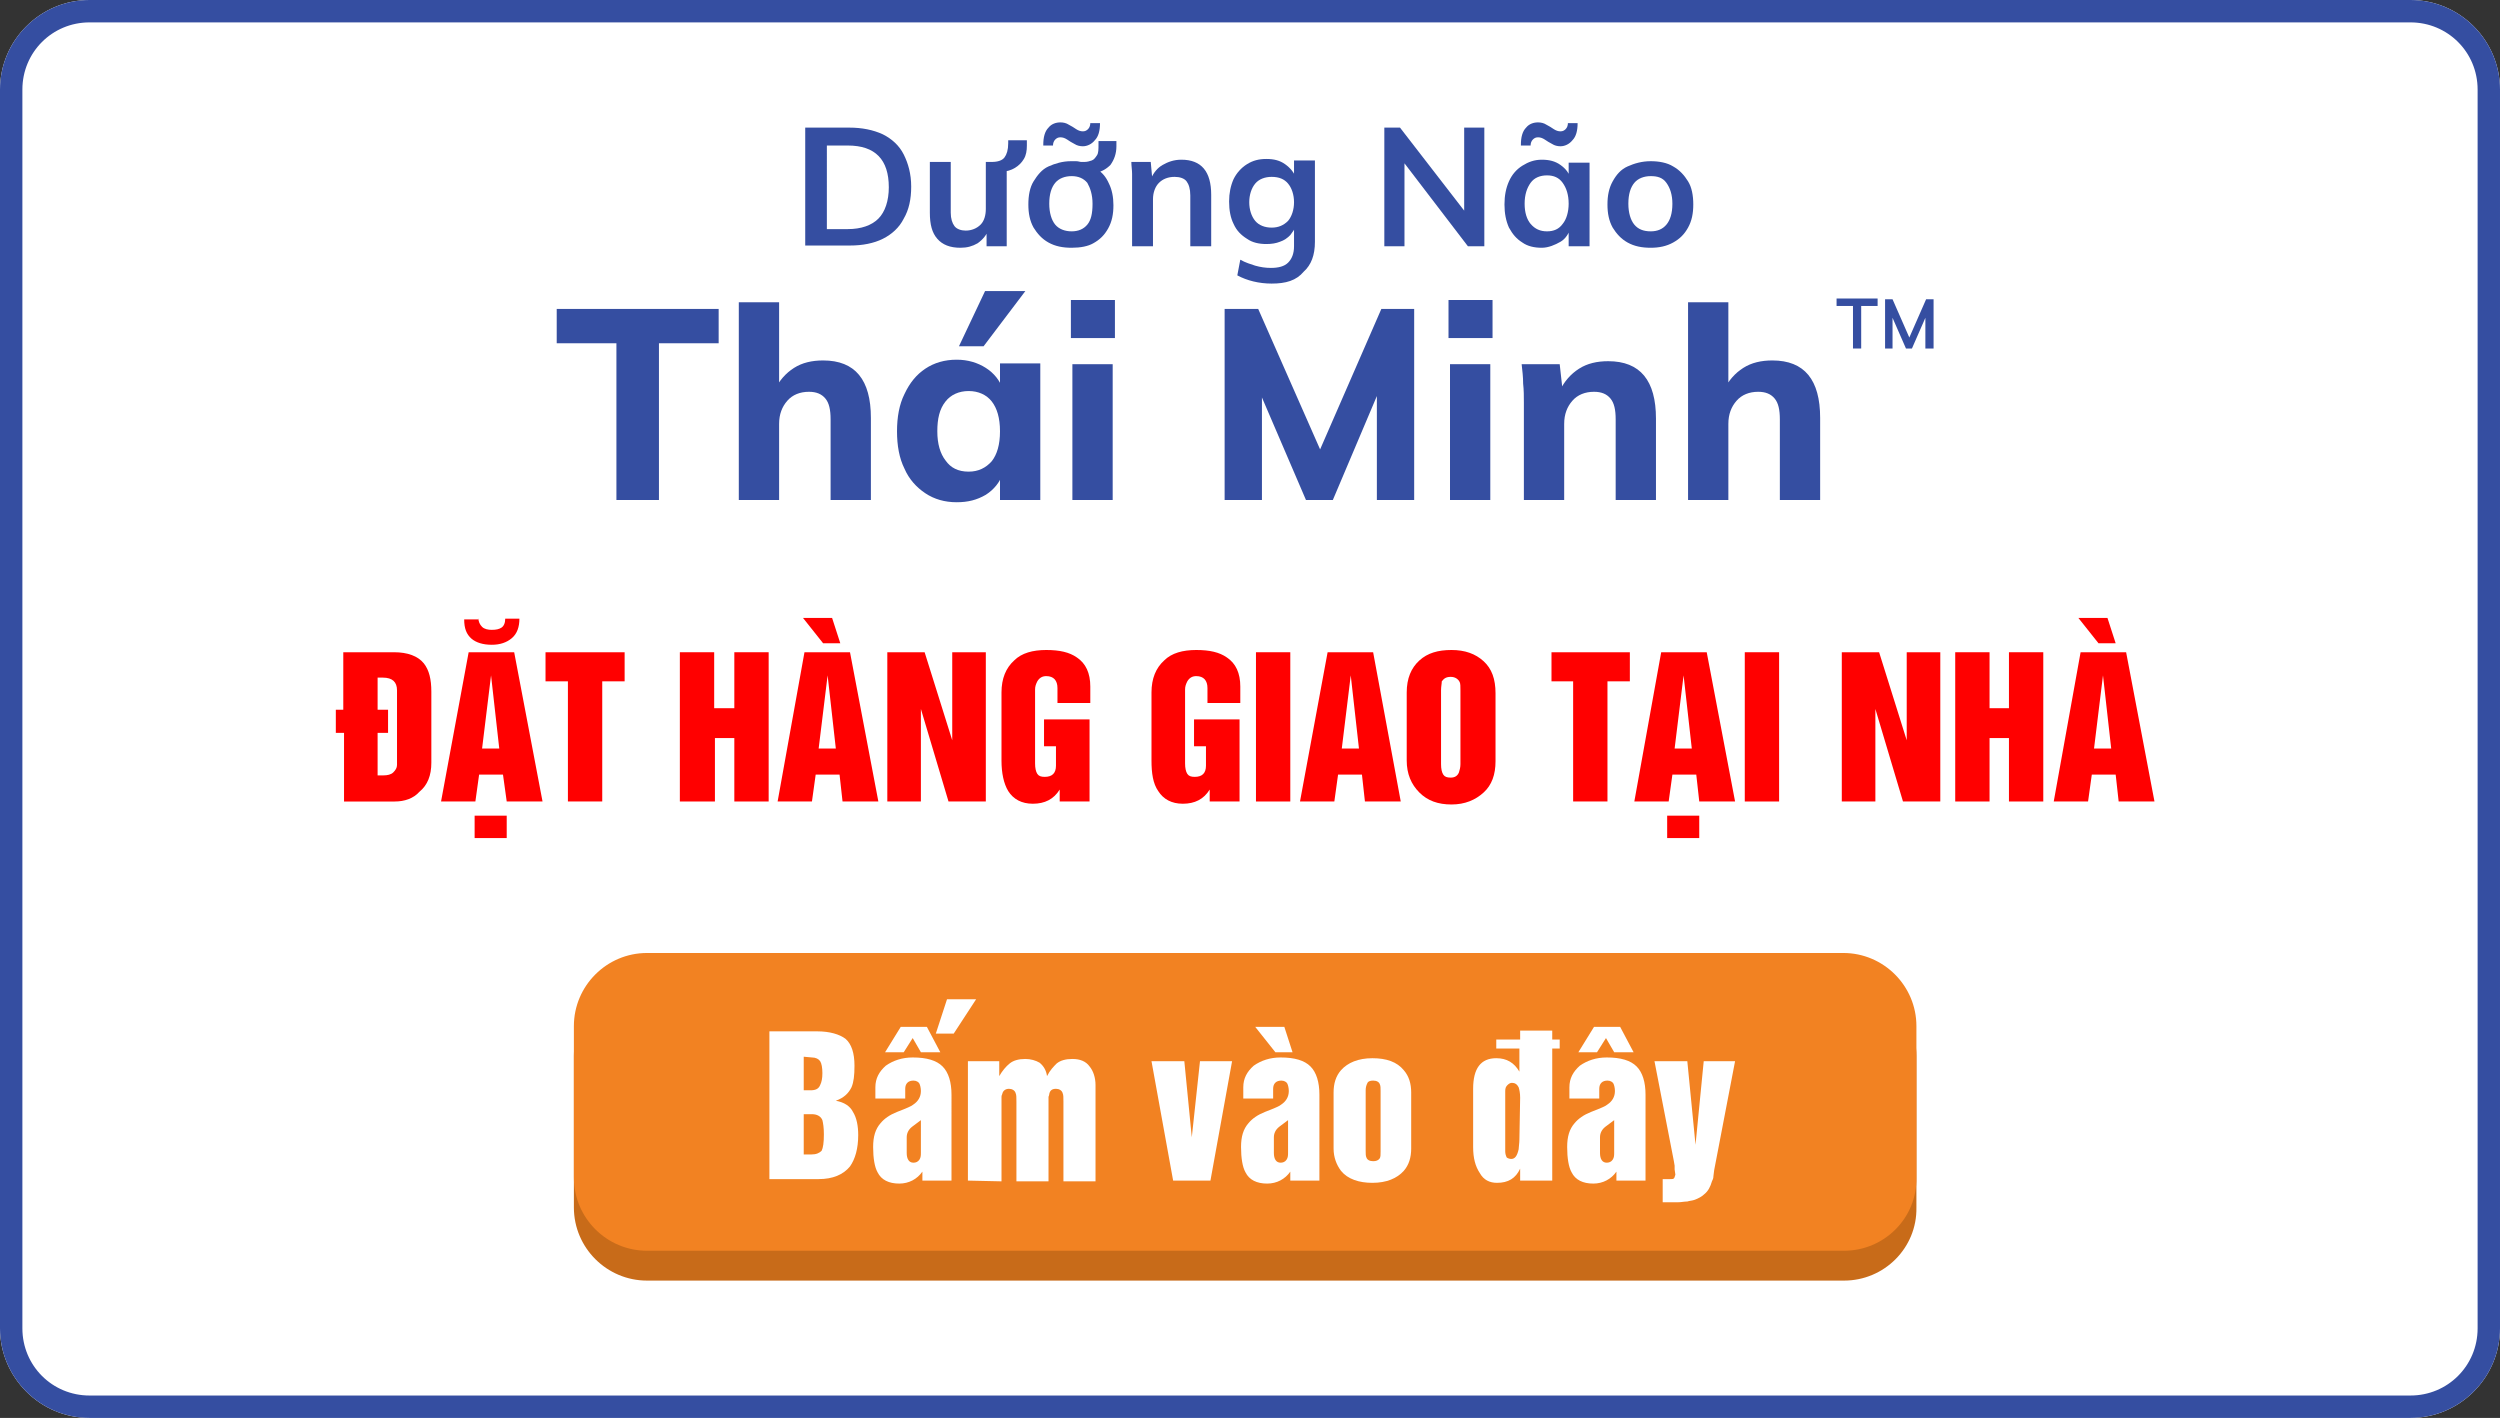 <?xml version="1.0" encoding="utf-8"?>
<!-- Generator: Adobe Illustrator 26.5.0, SVG Export Plug-In . SVG Version: 6.00 Build 0)  -->
<svg version="1.1" id="Layer_1" xmlns="http://www.w3.org/2000/svg" xmlns:xlink="http://www.w3.org/1999/xlink" x="0px" y="0px"
	 viewBox="0 0 335 190" style="enable-background:new 0 0 335 190;" xml:space="preserve">
<rect x="0" y="0" width="335" height="190" fill="#333333" stroke="none"/>
<style type="text/css">
	.st0{fill:#FFFFFF;}
	.st1{fill:#354EA1;}
	.st2{fill:#FF0000;}
	.st3{fill:#C86B19;}
	.st4{fill:#F28222;}
</style>
<path class="st0" d="M323,190H12c-6.6,0-12-5.4-12-12V12C0,5.4,5.4,0,12,0h311c6.6,0,12,5.4,12,12v166C335,184.6,329.6,190,323,190z
	"/>
<path class="st1" d="M323,3c5,0,9,4,9,9v166c0,5-4,9-9,9H12c-5,0-9-4-9-9V12c0-5,4-9,9-9H323 M323,0H12C5.4,0,0,5.4,0,12v166
	c0,6.6,5.4,12,12,12h311c6.6,0,12-5.4,12-12V12C335,5.4,329.6,0,323,0L323,0z"/>
<g>
	<g>
		<path class="st2" d="M46,98.2h-1v-3.1h1v-7.7h6.8c1.8,0,3.2,0.5,4,1.5c0.7,0.9,1,2.1,1,3.8v9.5c0,1.7-0.5,3-1.6,3.9
			c-0.8,0.9-2,1.3-3.3,1.3h-6.8v-9.2H46z M50.6,95.1H52v3.1h-1.4v5.7h0.8c0.5,0,1-0.1,1.3-0.4s0.5-0.6,0.5-1v-10
			c0-1.1-0.6-1.7-1.9-1.7h-0.7C50.6,90.8,50.6,95.1,50.6,95.1z"/>
		<path class="st2" d="M62.8,87.4h6.1l3.8,20h-4.8l-0.5-3.6h-3.2l-0.5,3.6h-4.6L62.8,87.4z M64.1,82.8c0,0.5,0.2,0.9,0.5,1.2
			c0.3,0.3,0.8,0.4,1.3,0.4c0.6,0,1-0.1,1.3-0.3c0.3-0.2,0.5-0.6,0.5-1.2h1.9c0,1.1-0.3,2-1,2.6s-1.6,0.9-2.7,0.9
			c-1.2,0-2.1-0.3-2.7-0.8c-0.7-0.6-1-1.4-1-2.6h1.9V82.8z M63.6,109.3h4.3v3h-4.3V109.3z M64.6,100.3h2.3l-1.1-9.8L64.6,100.3z"/>
		<path class="st2" d="M73.1,91.3v-3.9h10.6v3.9h-3v16.1h-4.6V91.3H73.1z"/>
		<path class="st2" d="M91.1,107.4v-20h4.6v7.5h2.7v-7.5h4.6v20h-4.6v-8.5h-2.6v8.5H91.1z"/>
		<path class="st2" d="M107.8,87.4h6.1l3.8,20h-4.8l-0.4-3.6h-3.2l-0.5,3.6h-4.6L107.8,87.4z M111.5,82.8l1.1,3.4h-2.3l-2.7-3.4
			H111.5z M109.7,100.3h2.3l-1.1-9.8L109.7,100.3z"/>
		<path class="st2" d="M118.9,107.4v-20h5l3.7,11.8V87.4h4.5v20h-5L123.4,95v12.4H118.9z"/>
		<path class="st2" d="M134.2,101.9v-9.1c0-1.9,0.6-3.3,1.7-4.3c1-1,2.5-1.4,4.3-1.4s3.1,0.3,4.1,1c1.2,0.8,1.8,2.1,1.8,3.9v2.2
			h-4.4v-2c0-1-0.5-1.6-1.5-1.6c-0.5,0-0.9,0.2-1.2,0.7c-0.2,0.4-0.3,0.7-0.3,1.1v9.9c0,0.6,0.1,1.1,0.3,1.4s0.5,0.4,1,0.4
			c1,0,1.5-0.5,1.5-1.5V100h-1.6v-3.6h6.1v11h-4v-1.6c-0.8,1.3-2,1.9-3.6,1.9c-1.5,0-2.6-0.6-3.3-1.7
			C134.5,105,134.2,103.6,134.2,101.9z"/>
		<path class="st2" d="M154.3,101.9v-9.1c0-1.9,0.6-3.3,1.7-4.3c1-1,2.5-1.4,4.3-1.4s3.1,0.3,4.1,1c1.2,0.8,1.8,2.1,1.8,3.9v2.2
			h-4.4v-2c0-1-0.5-1.6-1.5-1.6c-0.5,0-0.9,0.2-1.2,0.7c-0.2,0.4-0.3,0.7-0.3,1.1v9.9c0,0.6,0.1,1.1,0.3,1.4s0.5,0.4,1,0.4
			c1,0,1.5-0.5,1.5-1.5V100H160v-3.6h6.1v11h-4v-1.6c-0.8,1.3-2,1.9-3.6,1.9c-1.5,0-2.6-0.6-3.3-1.7
			C154.5,105,154.3,103.6,154.3,101.9z"/>
		<path class="st2" d="M168.3,107.4v-20h4.6v20H168.3z"/>
		<path class="st2" d="M174.2,107.4l3.7-20h6.1l3.7,20h-4.8l-0.4-3.6h-3.2l-0.5,3.6H174.2z M179.8,100.3h2.3l-1.1-9.8L179.8,100.3z"
			/>
		<path class="st2" d="M188.5,101.9v-9.1c0-1.9,0.6-3.3,1.7-4.3c1.1-1,2.5-1.4,4.3-1.4s3.2,0.5,4.3,1.5s1.6,2.4,1.6,4.3v9.1
			c0,1.8-0.5,3.2-1.6,4.2s-2.5,1.6-4.3,1.6s-3.2-0.5-4.3-1.6S188.5,103.7,188.5,101.9z M193.1,92.5v9.9c0,0.6,0.1,1.1,0.3,1.4
			s0.5,0.4,1,0.4s0.9-0.2,1.1-0.7c0.1-0.3,0.2-0.7,0.2-1.1v-9.9c0-0.5,0-0.9-0.1-1.1c-0.2-0.4-0.6-0.7-1.2-0.7
			c-0.6,0-0.9,0.2-1.2,0.6C193.2,91.6,193.1,92,193.1,92.5z"/>
		<path class="st2" d="M207.9,91.3v-3.9h10.5v3.9h-3v16.1h-4.6V91.3H207.9z"/>
		<path class="st2" d="M222.6,87.4h6.1l3.8,20h-4.8l-0.4-3.6h-3.2l-0.5,3.6H219L222.6,87.4z M223.4,109.3h4.3v3h-4.3V109.3z
			 M224.4,100.3h2.3l-1.1-9.8L224.4,100.3z"/>
		<path class="st2" d="M233.8,107.4v-20h4.6v20H233.8z"/>
		<path class="st2" d="M246.8,107.4v-20h5l3.7,11.8V87.4h4.5v20h-5L251.3,95v12.4H246.8z"/>
		<path class="st2" d="M262,107.4v-20h4.6v7.5h2.6v-7.5h4.6v20h-4.6v-8.5h-2.6v8.5H262z"/>
		<path class="st2" d="M278.8,87.4h6.1l3.8,20h-4.8l-0.4-3.6h-3.2l-0.5,3.6h-4.6L278.8,87.4z M282.4,82.8l1.1,3.4h-2.3l-2.7-3.4
			H282.4z M280.6,100.3h2.3l-1.1-9.8L280.6,100.3z"/>
	</g>
</g>
<path class="st3" d="M247.1,171.6H86.7c-5.4,0-9.8-4.4-9.8-9.8v-20.3c0-5.4,4.4-9.8,9.8-9.8H247c5.4,0,9.8,4.4,9.8,9.8v20.3
	C256.9,167.2,252.5,171.6,247.1,171.6z"/>
<path class="st4" d="M247.1,167.6H86.7c-5.4,0-9.8-4.4-9.8-9.8v-20.3c0-5.4,4.4-9.8,9.8-9.8H247c5.4,0,9.8,4.4,9.8,9.8v20.3
	C256.9,163.2,252.5,167.6,247.1,167.6z"/>
<g>
	<path class="st0" d="M103.1,158.2v-20h6.4c1.7,0,3,0.4,3.8,1c0.8,0.7,1.2,1.9,1.2,3.6c0,1.3-0.1,2.2-0.4,2.9
		c-0.4,0.8-1,1.4-2.1,1.8c1.1,0.2,1.9,0.7,2.3,1.5c0.5,0.8,0.7,1.9,0.7,3.1c0,1.8-0.4,3.2-1.1,4.2c-0.9,1.1-2.3,1.7-4.2,1.7h-6.6
		V158.2z M107.7,141.6v4.5h0.9c0.7,0,1.1-0.2,1.3-0.7c0.2-0.4,0.3-0.9,0.3-1.6c0-0.7-0.1-1.3-0.3-1.6c-0.2-0.3-0.6-0.5-1.1-0.5
		L107.7,141.6L107.7,141.6z M107.7,149.3v5.4h1c0.7,0,1.1-0.2,1.4-0.5c0.2-0.4,0.3-1.1,0.3-2.2c0-0.9-0.1-1.5-0.2-1.9
		c-0.2-0.5-0.7-0.8-1.4-0.8H107.7z"/>
	<path class="st0" d="M127.5,158.2h-3.9V157c-0.7,1-1.8,1.6-3.1,1.6c-1.4,0-2.4-0.5-2.9-1.5c-0.4-0.7-0.6-1.9-0.6-3.4
		c0-1.4,0.3-2.4,1-3.2c0.5-0.6,1.2-1.1,2.2-1.5c1.3-0.5,2-0.8,2.2-1c0.6-0.4,1-1,1-1.8c0-0.4-0.1-0.8-0.2-1s-0.4-0.4-0.8-0.4
		c-0.7,0-1.1,0.4-1.1,1.1v1.3h-4v-1.5c0-1.2,0.5-2.1,1.4-2.9c1-0.7,2.2-1.1,3.6-1.1c1.9,0,3.2,0.4,4,1.2s1.2,2.1,1.2,3.8V158.2z
		 M118.6,141l2.1-3.4h3.5l1.8,3.4h-2.6l-1.1-1.9l-1.2,1.9H118.6z M123.4,150.1l-1.2,0.9c-0.5,0.4-0.7,0.9-0.7,1.4v2.1
		c0,0.8,0.3,1.3,0.9,1.3c0.3,0,0.6-0.1,0.8-0.4c0.2-0.3,0.2-0.6,0.2-1C123.4,154.4,123.4,150.1,123.4,150.1z M126.9,133.9h3.9
		l-3,4.6h-2.4L126.9,133.9z"/>
	<path class="st0" d="M129.7,158.2v-16h4.2v2c0.4-0.7,0.9-1.3,1.4-1.7s1.2-0.6,2.1-0.6c0.7,0,1.4,0.2,1.9,0.5c0.5,0.4,0.9,1,1,1.8
		c0.4-0.8,0.9-1.3,1.3-1.7c0.5-0.4,1.2-0.6,2.1-0.6c1,0,1.8,0.3,2.3,1c0.5,0.6,0.8,1.5,0.8,2.5v12.9h-4.3v-10.7c0-0.5,0-0.9-0.1-1.1
		c-0.1-0.4-0.5-0.6-0.9-0.6c-0.5,0-0.8,0.2-0.9,0.7c0,0.2-0.1,0.3-0.1,0.4c0,0.1,0,0.3,0,0.6v10.7h-4.3v-10.7c0-0.5,0-0.9-0.1-1.1
		c-0.1-0.4-0.5-0.6-0.9-0.6s-0.8,0.2-0.9,0.7c-0.1,0.2-0.1,0.3-0.1,0.4c0,0.1,0,0.3,0,0.6v10.7L129.7,158.2L129.7,158.2z"/>
	<path class="st0" d="M157.2,158.2l-2.9-16h4.4l1,10.2l1.1-10.2h4.3l-2.9,16H157.2z"/>
	<path class="st0" d="M176.8,158.2h-3.9V157c-0.7,1-1.8,1.6-3.1,1.6c-1.4,0-2.4-0.5-2.9-1.5c-0.4-0.7-0.6-1.9-0.6-3.4
		c0-1.4,0.3-2.4,1-3.2c0.5-0.6,1.2-1.1,2.2-1.5c1.3-0.5,2-0.8,2.2-1c0.6-0.4,1-1,1-1.8c0-0.4-0.1-0.8-0.2-1
		c-0.1-0.2-0.4-0.4-0.8-0.4c-0.7,0-1.1,0.4-1.1,1.1v1.3h-4v-1.5c0-1.2,0.5-2.1,1.4-2.9c1-0.7,2.2-1.1,3.6-1.1c1.9,0,3.2,0.4,4,1.2
		s1.2,2.1,1.2,3.8L176.8,158.2L176.8,158.2z M172.1,137.6l1.1,3.4h-2.3l-2.7-3.4H172.1z M172.6,150.1l-1.2,0.9
		c-0.5,0.4-0.7,0.9-0.7,1.4v2.1c0,0.8,0.3,1.3,0.9,1.3c0.3,0,0.6-0.1,0.8-0.4c0.2-0.3,0.2-0.6,0.2-1V150.1z"/>
	<path class="st0" d="M178.7,153.9v-7.5c0-1.2,0.3-2.2,1-3c0.9-1,2.3-1.6,4.2-1.6s3.3,0.5,4.2,1.6c0.7,0.8,1,1.8,1,3v7.5
		c0,1.2-0.3,2.2-1,3c-0.9,1-2.3,1.6-4.2,1.6c-1.8,0-3.3-0.5-4.2-1.6C179.1,156.1,178.7,155.1,178.7,153.9z M183,146.1v8.1
		c0,0.4,0,0.7,0.1,0.9c0.1,0.3,0.4,0.5,0.9,0.5c0.4,0,0.7-0.1,0.9-0.4c0.1-0.2,0.1-0.5,0.1-0.9v-8.1c0-0.4,0-0.7-0.1-0.9
		c-0.1-0.3-0.4-0.5-0.9-0.5c-0.4,0-0.7,0.1-0.8,0.4C183.1,145.4,183,145.7,183,146.1z"/>
	<path class="st0" d="M203.7,139.3v-1.2h4.3v1.2h1v1.2h-1v17.7h-4.3v-1.6c-0.6,1.3-1.6,1.9-3.1,1.9c-1,0-1.8-0.4-2.3-1.3
		c-0.6-0.9-0.9-2-0.9-3.5v-7.8c0-2.7,1-4.1,3.1-4.1c1.4,0,2.4,0.6,3.1,1.8v-3.1h-3.1v-1.2L203.7,139.3L203.7,139.3z M203.7,147.1
		c0-0.6-0.1-1.1-0.2-1.4c-0.2-0.4-0.5-0.6-0.9-0.6c-0.2,0-0.4,0.1-0.6,0.3c-0.2,0.2-0.3,0.4-0.3,0.8v8.1c0,0.3,0.1,0.6,0.2,0.8
		c0.1,0.1,0.4,0.2,0.6,0.2c0.5,0,0.8-0.4,1-1.3c0-0.3,0.1-0.8,0.1-1.3L203.7,147.1L203.7,147.1z"/>
	<path class="st0" d="M220.5,158.2h-3.9V157c-0.7,1-1.8,1.6-3.1,1.6c-1.4,0-2.4-0.5-2.9-1.5c-0.4-0.7-0.6-1.9-0.6-3.4
		c0-1.4,0.3-2.4,1-3.2c0.5-0.6,1.2-1.1,2.2-1.5c1.3-0.5,2-0.8,2.2-1c0.6-0.4,1-1,1-1.8c0-0.4-0.1-0.8-0.2-1
		c-0.1-0.2-0.4-0.4-0.8-0.4c-0.7,0-1.1,0.4-1.1,1.1v1.3h-4v-1.5c0-1.2,0.5-2.1,1.4-2.9c1-0.7,2.2-1.1,3.6-1.1c1.9,0,3.2,0.4,4,1.2
		s1.2,2.1,1.2,3.8L220.5,158.2L220.5,158.2z M211.5,141l2.1-3.4h3.5l1.8,3.4h-2.6l-1.1-1.9L214,141H211.5z M216.3,150.1l-1.2,0.9
		c-0.5,0.4-0.7,0.9-0.7,1.4v2.1c0,0.8,0.3,1.3,0.9,1.3c0.3,0,0.6-0.1,0.8-0.4c0.2-0.3,0.2-0.6,0.2-1V150.1z"/>
	<path class="st0" d="M222.8,161.1V158h1c0.3,0,0.4,0,0.5-0.1s0.1-0.2,0.2-0.5l-0.1-0.7c0-0.3,0-0.5,0-0.5l-0.1-0.6l-2.6-13.4h4.4
		l1.1,11.2l1.1-11.2h4.2l-2.8,14.6l-0.1,0.8c0,0.3-0.1,0.5-0.2,0.7c-0.2,0.7-0.5,1.3-1,1.7c-0.3,0.3-0.8,0.6-1.4,0.8
		c-0.3,0.1-0.6,0.1-0.9,0.2c-0.4,0-0.8,0.1-1.2,0.1H222.8z"/>
</g>
<g>
	<g>
		<path class="st1" d="M107.9,33V17.1h5.9c1.7,0,3.2,0.3,4.5,0.9c1.2,0.6,2.2,1.5,2.8,2.7c0.6,1.2,1,2.6,1,4.3c0,1.7-0.3,3.1-1,4.3
			c-0.6,1.2-1.6,2.1-2.8,2.7c-1.2,0.6-2.7,0.9-4.4,0.9H107.9z M110.8,30.7h2.8c1.8,0,3.2-0.5,4.1-1.4s1.4-2.4,1.4-4.2
			c0-3.7-1.8-5.6-5.5-5.6h-2.8V30.7z"/>
		<path class="st1" d="M135.2,18.8h2.4v0.7c0,0.7-0.1,1.3-0.4,1.8c-0.3,0.5-0.7,0.9-1.2,1.2c-0.5,0.3-1.1,0.5-1.8,0.5l0.7-0.9V33
			h-2.7v-2.3l0.3,0c-0.3,0.8-0.8,1.4-1.5,1.9c-0.7,0.4-1.4,0.6-2.3,0.6c-1.4,0-2.4-0.4-3.1-1.2c-0.7-0.8-1-1.9-1-3.5v-6.8h2.8v6.8
			c0,0.8,0.2,1.4,0.5,1.8c0.3,0.4,0.9,0.6,1.5,0.6c0.8,0,1.5-0.3,2-0.8c0.5-0.5,0.7-1.3,0.7-2.1v-6.3h0.8c0.8,0,1.4-0.2,1.7-0.6
			c0.3-0.4,0.5-1,0.5-1.9V18.8z"/>
		<path class="st1" d="M143.6,33.2c-1.2,0-2.2-0.2-3.1-0.7c-0.9-0.5-1.5-1.2-2-2c-0.5-0.9-0.7-1.9-0.7-3.1c0-1.2,0.2-2.3,0.7-3.1
			s1.1-1.6,2-2s1.9-0.7,3-0.7c0.2,0,0.4,0,0.7,0s0.5,0.1,0.7,0.1c0.2,0,0.3,0,0.4,0c0.4,0,0.7-0.1,1-0.2c0.3-0.1,0.5-0.4,0.7-0.7
			s0.2-0.8,0.2-1.5v-0.4h2.4v0.7c0,1-0.3,1.8-0.8,2.5c-0.6,0.6-1.3,1-2.3,1.1l0.4-0.6c0.8,0.5,1.3,1.1,1.7,2
			c0.4,0.8,0.6,1.8,0.6,2.9c0,1.2-0.2,2.2-0.7,3.1c-0.5,0.9-1.1,1.5-2,2C145.8,33,144.8,33.2,143.6,33.2z M139.8,19.4
			c0-1,0.2-1.8,0.7-2.3c0.4-0.5,1-0.7,1.6-0.7c0.4,0,0.8,0.1,1.1,0.3c0.4,0.2,0.7,0.4,1,0.6s0.6,0.3,0.9,0.3c0.3,0,0.5-0.1,0.7-0.3
			s0.3-0.5,0.3-0.8h1.3c0,1-0.2,1.8-0.7,2.3c-0.4,0.5-1,0.8-1.6,0.8c-0.4,0-0.8-0.1-1.1-0.3c-0.4-0.2-0.7-0.4-1-0.6
			c-0.3-0.2-0.6-0.3-0.9-0.3c-0.3,0-0.5,0.1-0.7,0.3c-0.2,0.2-0.3,0.5-0.3,0.8H139.8z M143.6,31c0.9,0,1.6-0.3,2.1-0.9
			c0.5-0.6,0.7-1.5,0.7-2.8c0-1.2-0.3-2.1-0.7-2.8c-0.5-0.6-1.2-0.9-2.1-0.9c-0.9,0-1.7,0.3-2.2,0.9s-0.8,1.5-0.8,2.8
			c0,1.2,0.3,2.2,0.8,2.8C141.9,30.7,142.7,31,143.6,31z"/>
		<path class="st1" d="M151.7,33v-8.1c0-0.5,0-1.1,0-1.6s-0.1-1.1-0.1-1.6h2.6l0.2,2.2l-0.2,0.1c0.4-0.9,0.9-1.5,1.6-1.9
			c0.7-0.4,1.5-0.7,2.5-0.7c2.7,0,4,1.6,4,4.7V33h-2.8v-6.8c0-0.9-0.2-1.5-0.5-1.9c-0.3-0.4-0.9-0.6-1.6-0.6c-0.9,0-1.6,0.3-2.1,0.8
			s-0.8,1.3-0.8,2.2V33H151.7z"/>
		<path class="st1" d="M170.4,38c-1.7,0-3.3-0.4-4.6-1.1l0.4-2.1c0.7,0.4,1.4,0.6,2,0.8c0.7,0.2,1.4,0.3,2.1,0.3
			c1,0,1.8-0.2,2.3-0.7c0.5-0.5,0.8-1.2,0.8-2.2v-2.8h0.3c-0.2,0.5-0.5,0.9-0.8,1.3c-0.4,0.4-0.8,0.7-1.4,0.9
			c-0.5,0.2-1.1,0.3-1.8,0.3c-1,0-1.9-0.2-2.6-0.7c-0.8-0.5-1.4-1.1-1.8-2c-0.4-0.8-0.6-1.8-0.6-3c0-1.1,0.2-2.1,0.6-3
			c0.4-0.8,1-1.5,1.8-2c0.8-0.5,1.6-0.7,2.6-0.7c1,0,1.8,0.2,2.5,0.7c0.7,0.5,1.2,1.1,1.5,1.9l-0.3,0v-2.4h2.8v10.9
			c0,1.8-0.5,3.1-1.5,4C173.7,37.6,172.3,38,170.4,38z M170.4,30.5c0.9,0,1.6-0.3,2.2-0.9c0.5-0.6,0.8-1.5,0.8-2.5s-0.3-1.9-0.8-2.5
			c-0.5-0.6-1.2-0.9-2.2-0.9c-0.9,0-1.7,0.3-2.2,0.9c-0.5,0.6-0.8,1.5-0.8,2.5s0.3,1.9,0.8,2.5C168.7,30.2,169.5,30.5,170.4,30.5z"
			/>
		<path class="st1" d="M185.5,33V17.1h2.1l9.2,11.9l-0.6,0.3V17.1h2.7V33h-2.2l-9.1-11.9l0.6-0.4V33H185.5z"/>
		<path class="st1" d="M206.6,33.2c-1,0-1.9-0.2-2.6-0.7c-0.8-0.5-1.3-1.1-1.8-2c-0.4-0.9-0.6-1.9-0.6-3.1c0-1.2,0.2-2.2,0.6-3.1
			c0.4-0.9,1-1.6,1.8-2.1c0.8-0.5,1.6-0.8,2.6-0.8c1,0,1.8,0.2,2.5,0.7c0.7,0.5,1.2,1.1,1.4,2l-0.3,0.2v-2.5h2.8V33h-2.8v-2.6
			l0.3,0.1c-0.3,0.8-0.7,1.5-1.4,1.9S207.5,33.2,206.6,33.2z M203.8,19.4c0-1,0.2-1.8,0.7-2.3c0.4-0.5,1-0.7,1.6-0.7
			c0.4,0,0.8,0.1,1.1,0.3c0.4,0.2,0.7,0.4,1,0.6c0.3,0.2,0.6,0.3,0.9,0.3c0.3,0,0.5-0.1,0.7-0.3s0.3-0.5,0.3-0.8h1.3
			c0,1-0.2,1.8-0.7,2.3c-0.4,0.5-1,0.8-1.6,0.8c-0.4,0-0.8-0.1-1.1-0.3c-0.4-0.2-0.7-0.4-1-0.6c-0.3-0.2-0.6-0.3-0.9-0.3
			c-0.3,0-0.5,0.1-0.7,0.3c-0.2,0.2-0.3,0.5-0.3,0.8H203.8z M207.3,31c0.9,0,1.6-0.3,2.1-1c0.5-0.6,0.8-1.6,0.8-2.7
			c0-1.2-0.3-2.1-0.8-2.8s-1.2-1-2.1-1c-0.9,0-1.7,0.3-2.2,1s-0.8,1.6-0.8,2.8c0,1.2,0.3,2.1,0.8,2.7C205.7,30.7,206.4,31,207.3,31z
			"/>
		<path class="st1" d="M221.2,33.2c-1.2,0-2.2-0.2-3.1-0.7c-0.9-0.5-1.5-1.2-2-2c-0.5-0.9-0.7-1.9-0.7-3.1c0-1.2,0.2-2.2,0.7-3.1
			c0.5-0.9,1.1-1.6,2-2s1.9-0.7,3.1-0.7c1.1,0,2.2,0.2,3,0.7c0.9,0.5,1.5,1.2,2,2s0.7,1.9,0.7,3.1c0,1.2-0.2,2.2-0.7,3.1
			c-0.5,0.9-1.1,1.5-2,2C223.3,33,222.3,33.2,221.2,33.2z M221.2,31c0.9,0,1.6-0.3,2.1-0.9s0.8-1.5,0.8-2.8c0-1.2-0.3-2.1-0.8-2.8
			s-1.2-0.9-2.1-0.9c-0.9,0-1.7,0.3-2.2,0.9s-0.8,1.5-0.8,2.8c0,1.2,0.3,2.2,0.8,2.8C219.5,30.7,220.2,31,221.2,31z"/>
		<path class="st1" d="M82.6,67V46h-8v-4.6h21.7V46h-8V67H82.6z"/>
		<path class="st1" d="M99,67V40.5h5.4v12l-0.6-0.2c0.6-1.3,1.5-2.3,2.6-3c1.1-0.7,2.4-1,3.9-1c4.3,0,6.4,2.6,6.4,7.7V67h-5.4V56.2
			c0-1.3-0.2-2.2-0.7-2.8c-0.5-0.6-1.2-0.9-2.2-0.9c-1.2,0-2.2,0.4-2.9,1.2c-0.7,0.8-1.1,1.8-1.1,3.1V67H99z"/>
		<path class="st1" d="M128.2,67.3c-1.6,0-3-0.4-4.2-1.2s-2.2-1.9-2.8-3.3c-0.7-1.4-1-3.1-1-5c0-1.9,0.3-3.6,1-5
			c0.7-1.5,1.6-2.6,2.8-3.4c1.2-0.8,2.6-1.2,4.2-1.2c1.5,0,2.8,0.4,3.9,1.1c1.1,0.7,1.9,1.7,2.3,2.9l-0.4,0.3v-3.8h5.4V67h-5.4v-3.7
			l0.4,0.1c-0.4,1.2-1.2,2.2-2.3,2.9C130.9,67,129.7,67.3,128.2,67.3z M129.8,63.2c1.3,0,2.3-0.5,3.1-1.4c0.7-0.9,1.1-2.2,1.1-4
			s-0.4-3.1-1.1-4c-0.7-0.9-1.8-1.4-3.1-1.4s-2.4,0.5-3.1,1.4c-0.8,1-1.1,2.3-1.1,4s0.4,3,1.1,3.9C127.4,62.7,128.4,63.2,129.8,63.2
			z M131.8,46.4h-3.3L132,39h5.4L131.8,46.4z"/>
		<path class="st1" d="M143.5,40.2h5.9v5.1h-5.9V40.2z M143.7,67V48.8h5.4V67H143.7z"/>
		<path class="st1" d="M164.1,67V41.4h4.5l9.3,21.1h-2l9.2-21.1h4.4V67h-5l0-17.3l1.3,0.3l-7.2,17H175l-7.3-17l1.4-0.3V67H164.1z"/>
		<path class="st1" d="M194.1,40.2h5.9v5.1h-5.9V40.2z M194.3,67V48.8h5.4V67H194.3z"/>
		<path class="st1" d="M204.2,67V54c0-0.9,0-1.7-0.1-2.6c0-0.9-0.1-1.7-0.2-2.6h5.1l0.4,3.6l-0.4,0c0.6-1.3,1.5-2.3,2.6-3
			s2.4-1,3.9-1c4.3,0,6.4,2.6,6.4,7.7V67h-5.4V56.2c0-1.3-0.2-2.2-0.7-2.8c-0.5-0.6-1.2-0.9-2.2-0.9c-1.2,0-2.2,0.4-2.9,1.2
			s-1.1,1.8-1.1,3.1V67H204.2z"/>
		<path class="st1" d="M226.2,67V40.5h5.4v12l-0.6-0.2c0.6-1.3,1.5-2.3,2.6-3s2.4-1,3.9-1c4.3,0,6.4,2.6,6.4,7.7V67h-5.4V56.2
			c0-1.3-0.2-2.2-0.7-2.8c-0.5-0.6-1.2-0.9-2.2-0.9c-1.2,0-2.2,0.4-2.9,1.2s-1.1,1.8-1.1,3.1V67H226.2z"/>
		<path class="st1" d="M248.3,46.7v-5.7h-2.2v-1h5.5v1h-2.2v5.7H248.3z"/>
		<path class="st1" d="M252.6,46.7v-6.6h1l2.5,5.7h-0.5l2.5-5.7h1v6.6h-1.1l0-4.9l0.3,0.1l-2.1,4.8h-0.8l-2.1-4.8l0.3-0.1l0,4.9
			H252.6z"/>
	</g>
</g>
</svg>

